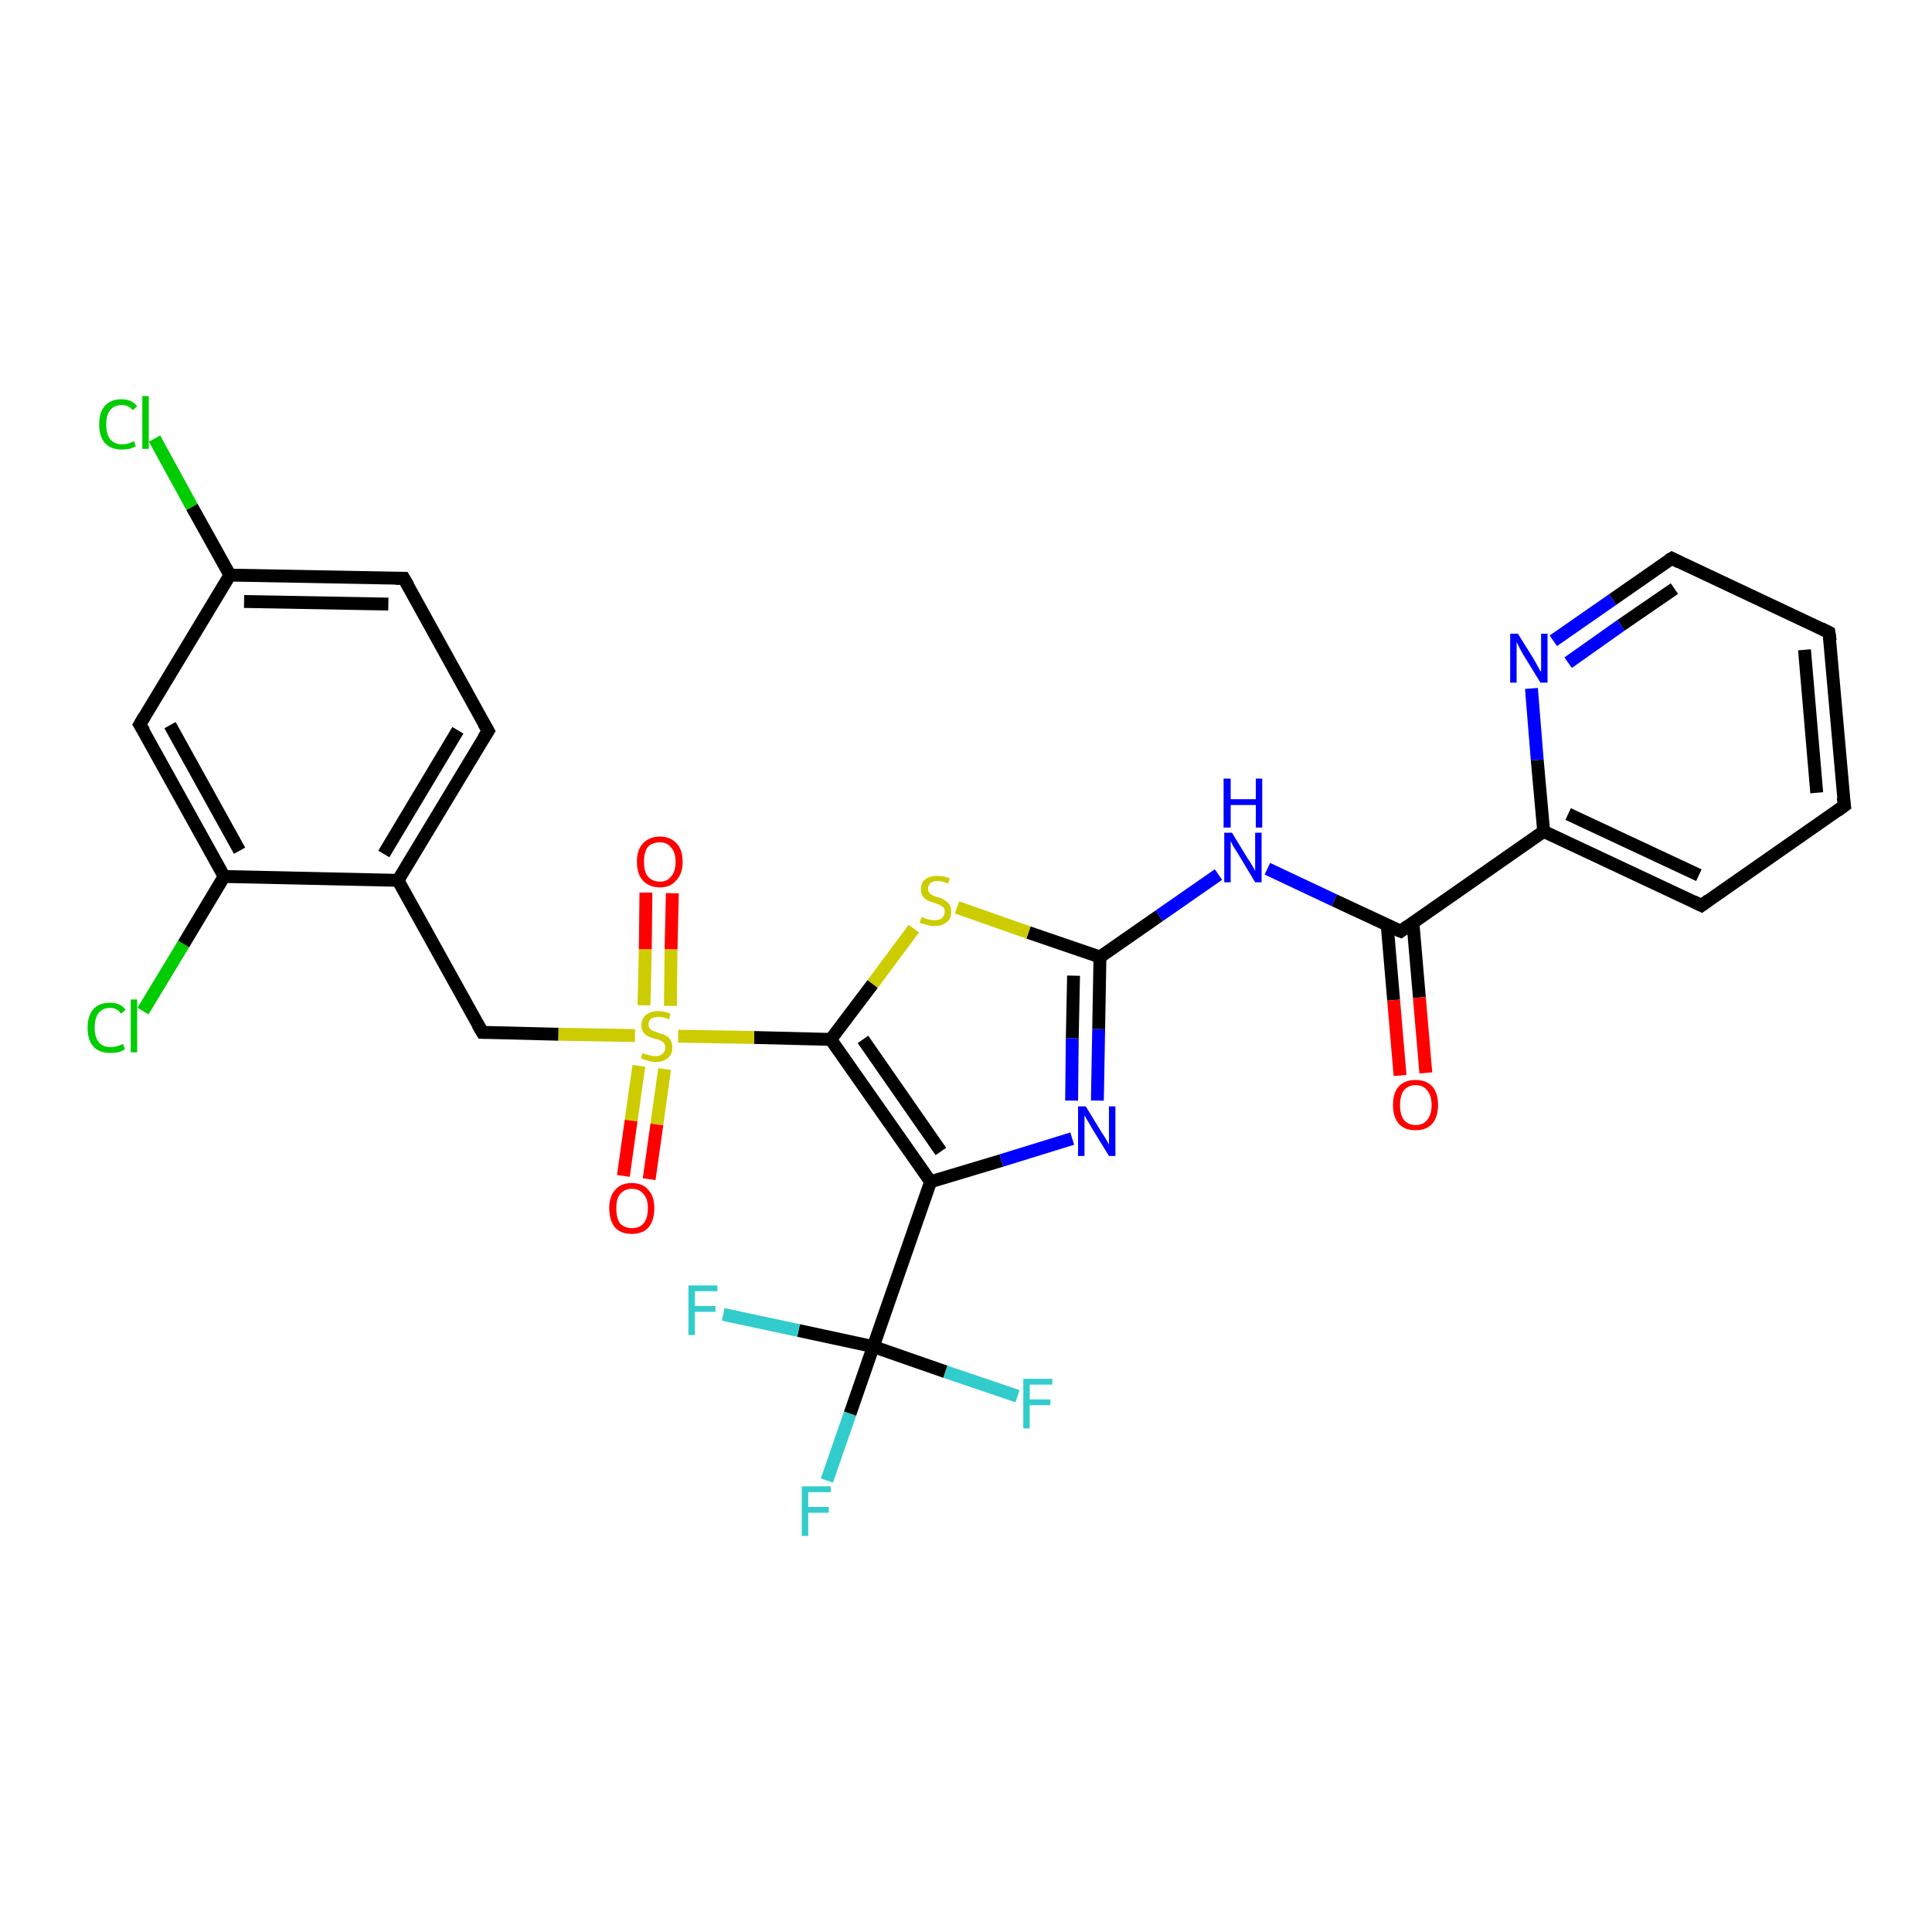 <?xml version='1.0' encoding='iso-8859-1'?>
<svg version='1.1' baseProfile='full'
              xmlns='http://www.w3.org/2000/svg'
                      xmlns:rdkit='http://www.rdkit.org/xml'
                      xmlns:xlink='http://www.w3.org/1999/xlink'
                  xml:space='preserve'
width='300px' height='300px' viewBox='0 0 300 300'>
<!-- END OF HEADER -->
<rect style='opacity:1.0;fill:#FFFFFF;stroke:none' width='300.0' height='300.0' x='0.0' y='0.0'> </rect>
<path class='bond-0 atom-0 atom-1' d='M 128.4,229.9 L 132.0,219.5' style='fill:none;fill-rule:evenodd;stroke:#33CCCC;stroke-width:2.0px;stroke-linecap:butt;stroke-linejoin:miter;stroke-opacity:1' />
<path class='bond-0 atom-0 atom-1' d='M 132.0,219.5 L 135.6,209.1' style='fill:none;fill-rule:evenodd;stroke:#000000;stroke-width:2.0px;stroke-linecap:butt;stroke-linejoin:miter;stroke-opacity:1' />
<path class='bond-1 atom-1 atom-2' d='M 135.6,209.1 L 124.0,206.6' style='fill:none;fill-rule:evenodd;stroke:#000000;stroke-width:2.0px;stroke-linecap:butt;stroke-linejoin:miter;stroke-opacity:1' />
<path class='bond-1 atom-1 atom-2' d='M 124.0,206.6 L 112.3,204.1' style='fill:none;fill-rule:evenodd;stroke:#33CCCC;stroke-width:2.0px;stroke-linecap:butt;stroke-linejoin:miter;stroke-opacity:1' />
<path class='bond-2 atom-1 atom-3' d='M 135.6,209.1 L 146.8,213.0' style='fill:none;fill-rule:evenodd;stroke:#000000;stroke-width:2.0px;stroke-linecap:butt;stroke-linejoin:miter;stroke-opacity:1' />
<path class='bond-2 atom-1 atom-3' d='M 146.8,213.0 L 158.0,216.8' style='fill:none;fill-rule:evenodd;stroke:#33CCCC;stroke-width:2.0px;stroke-linecap:butt;stroke-linejoin:miter;stroke-opacity:1' />
<path class='bond-3 atom-1 atom-4' d='M 135.6,209.1 L 144.5,183.5' style='fill:none;fill-rule:evenodd;stroke:#000000;stroke-width:2.0px;stroke-linecap:butt;stroke-linejoin:miter;stroke-opacity:1' />
<path class='bond-4 atom-4 atom-5' d='M 144.5,183.5 L 155.5,180.2' style='fill:none;fill-rule:evenodd;stroke:#000000;stroke-width:2.0px;stroke-linecap:butt;stroke-linejoin:miter;stroke-opacity:1' />
<path class='bond-4 atom-4 atom-5' d='M 155.5,180.2 L 166.5,176.8' style='fill:none;fill-rule:evenodd;stroke:#0000FF;stroke-width:2.0px;stroke-linecap:butt;stroke-linejoin:miter;stroke-opacity:1' />
<path class='bond-5 atom-5 atom-6' d='M 170.4,170.9 L 170.6,159.8' style='fill:none;fill-rule:evenodd;stroke:#0000FF;stroke-width:2.0px;stroke-linecap:butt;stroke-linejoin:miter;stroke-opacity:1' />
<path class='bond-5 atom-5 atom-6' d='M 170.6,159.8 L 170.8,148.6' style='fill:none;fill-rule:evenodd;stroke:#000000;stroke-width:2.0px;stroke-linecap:butt;stroke-linejoin:miter;stroke-opacity:1' />
<path class='bond-5 atom-5 atom-6' d='M 166.4,170.9 L 166.5,161.2' style='fill:none;fill-rule:evenodd;stroke:#0000FF;stroke-width:2.0px;stroke-linecap:butt;stroke-linejoin:miter;stroke-opacity:1' />
<path class='bond-5 atom-5 atom-6' d='M 166.5,161.2 L 166.7,151.5' style='fill:none;fill-rule:evenodd;stroke:#000000;stroke-width:2.0px;stroke-linecap:butt;stroke-linejoin:miter;stroke-opacity:1' />
<path class='bond-6 atom-6 atom-7' d='M 170.8,148.6 L 180.0,142.2' style='fill:none;fill-rule:evenodd;stroke:#000000;stroke-width:2.0px;stroke-linecap:butt;stroke-linejoin:miter;stroke-opacity:1' />
<path class='bond-6 atom-6 atom-7' d='M 180.0,142.2 L 189.2,135.8' style='fill:none;fill-rule:evenodd;stroke:#0000FF;stroke-width:2.0px;stroke-linecap:butt;stroke-linejoin:miter;stroke-opacity:1' />
<path class='bond-7 atom-7 atom-8' d='M 196.8,134.9 L 207.2,139.8' style='fill:none;fill-rule:evenodd;stroke:#0000FF;stroke-width:2.0px;stroke-linecap:butt;stroke-linejoin:miter;stroke-opacity:1' />
<path class='bond-7 atom-7 atom-8' d='M 207.2,139.8 L 217.5,144.6' style='fill:none;fill-rule:evenodd;stroke:#000000;stroke-width:2.0px;stroke-linecap:butt;stroke-linejoin:miter;stroke-opacity:1' />
<path class='bond-8 atom-8 atom-9' d='M 215.4,143.6 L 216.4,155.3' style='fill:none;fill-rule:evenodd;stroke:#000000;stroke-width:2.0px;stroke-linecap:butt;stroke-linejoin:miter;stroke-opacity:1' />
<path class='bond-8 atom-8 atom-9' d='M 216.4,155.3 L 217.4,167.0' style='fill:none;fill-rule:evenodd;stroke:#FF0000;stroke-width:2.0px;stroke-linecap:butt;stroke-linejoin:miter;stroke-opacity:1' />
<path class='bond-8 atom-8 atom-9' d='M 219.4,143.3 L 220.4,154.9' style='fill:none;fill-rule:evenodd;stroke:#000000;stroke-width:2.0px;stroke-linecap:butt;stroke-linejoin:miter;stroke-opacity:1' />
<path class='bond-8 atom-8 atom-9' d='M 220.4,154.9 L 221.4,166.6' style='fill:none;fill-rule:evenodd;stroke:#FF0000;stroke-width:2.0px;stroke-linecap:butt;stroke-linejoin:miter;stroke-opacity:1' />
<path class='bond-9 atom-8 atom-10' d='M 217.5,144.6 L 239.7,129.1' style='fill:none;fill-rule:evenodd;stroke:#000000;stroke-width:2.0px;stroke-linecap:butt;stroke-linejoin:miter;stroke-opacity:1' />
<path class='bond-10 atom-10 atom-11' d='M 239.7,129.1 L 264.2,140.6' style='fill:none;fill-rule:evenodd;stroke:#000000;stroke-width:2.0px;stroke-linecap:butt;stroke-linejoin:miter;stroke-opacity:1' />
<path class='bond-10 atom-10 atom-11' d='M 243.5,126.4 L 263.8,135.9' style='fill:none;fill-rule:evenodd;stroke:#000000;stroke-width:2.0px;stroke-linecap:butt;stroke-linejoin:miter;stroke-opacity:1' />
<path class='bond-11 atom-11 atom-12' d='M 264.2,140.6 L 286.4,125.1' style='fill:none;fill-rule:evenodd;stroke:#000000;stroke-width:2.0px;stroke-linecap:butt;stroke-linejoin:miter;stroke-opacity:1' />
<path class='bond-12 atom-12 atom-13' d='M 286.4,125.1 L 284.0,98.2' style='fill:none;fill-rule:evenodd;stroke:#000000;stroke-width:2.0px;stroke-linecap:butt;stroke-linejoin:miter;stroke-opacity:1' />
<path class='bond-12 atom-12 atom-13' d='M 282.1,123.1 L 280.2,100.9' style='fill:none;fill-rule:evenodd;stroke:#000000;stroke-width:2.0px;stroke-linecap:butt;stroke-linejoin:miter;stroke-opacity:1' />
<path class='bond-13 atom-13 atom-14' d='M 284.0,98.2 L 259.6,86.7' style='fill:none;fill-rule:evenodd;stroke:#000000;stroke-width:2.0px;stroke-linecap:butt;stroke-linejoin:miter;stroke-opacity:1' />
<path class='bond-14 atom-14 atom-15' d='M 259.6,86.7 L 250.4,93.1' style='fill:none;fill-rule:evenodd;stroke:#000000;stroke-width:2.0px;stroke-linecap:butt;stroke-linejoin:miter;stroke-opacity:1' />
<path class='bond-14 atom-14 atom-15' d='M 250.4,93.1 L 241.2,99.5' style='fill:none;fill-rule:evenodd;stroke:#0000FF;stroke-width:2.0px;stroke-linecap:butt;stroke-linejoin:miter;stroke-opacity:1' />
<path class='bond-14 atom-14 atom-15' d='M 260.0,91.4 L 251.7,97.1' style='fill:none;fill-rule:evenodd;stroke:#000000;stroke-width:2.0px;stroke-linecap:butt;stroke-linejoin:miter;stroke-opacity:1' />
<path class='bond-14 atom-14 atom-15' d='M 251.7,97.1 L 243.5,102.9' style='fill:none;fill-rule:evenodd;stroke:#0000FF;stroke-width:2.0px;stroke-linecap:butt;stroke-linejoin:miter;stroke-opacity:1' />
<path class='bond-15 atom-6 atom-16' d='M 170.8,148.6 L 159.7,144.8' style='fill:none;fill-rule:evenodd;stroke:#000000;stroke-width:2.0px;stroke-linecap:butt;stroke-linejoin:miter;stroke-opacity:1' />
<path class='bond-15 atom-6 atom-16' d='M 159.7,144.8 L 148.6,140.9' style='fill:none;fill-rule:evenodd;stroke:#CCCC00;stroke-width:2.0px;stroke-linecap:butt;stroke-linejoin:miter;stroke-opacity:1' />
<path class='bond-16 atom-16 atom-17' d='M 141.9,144.2 L 135.5,152.8' style='fill:none;fill-rule:evenodd;stroke:#CCCC00;stroke-width:2.0px;stroke-linecap:butt;stroke-linejoin:miter;stroke-opacity:1' />
<path class='bond-16 atom-16 atom-17' d='M 135.5,152.8 L 129.0,161.4' style='fill:none;fill-rule:evenodd;stroke:#000000;stroke-width:2.0px;stroke-linecap:butt;stroke-linejoin:miter;stroke-opacity:1' />
<path class='bond-17 atom-17 atom-18' d='M 129.0,161.4 L 117.1,161.1' style='fill:none;fill-rule:evenodd;stroke:#000000;stroke-width:2.0px;stroke-linecap:butt;stroke-linejoin:miter;stroke-opacity:1' />
<path class='bond-17 atom-17 atom-18' d='M 117.1,161.1 L 105.3,160.9' style='fill:none;fill-rule:evenodd;stroke:#CCCC00;stroke-width:2.0px;stroke-linecap:butt;stroke-linejoin:miter;stroke-opacity:1' />
<path class='bond-18 atom-18 atom-19' d='M 99.2,165.5 L 98.0,174.0' style='fill:none;fill-rule:evenodd;stroke:#CCCC00;stroke-width:2.0px;stroke-linecap:butt;stroke-linejoin:miter;stroke-opacity:1' />
<path class='bond-18 atom-18 atom-19' d='M 98.0,174.0 L 96.8,182.6' style='fill:none;fill-rule:evenodd;stroke:#FF0000;stroke-width:2.0px;stroke-linecap:butt;stroke-linejoin:miter;stroke-opacity:1' />
<path class='bond-18 atom-18 atom-19' d='M 103.2,166.0 L 102.0,174.6' style='fill:none;fill-rule:evenodd;stroke:#CCCC00;stroke-width:2.0px;stroke-linecap:butt;stroke-linejoin:miter;stroke-opacity:1' />
<path class='bond-18 atom-18 atom-19' d='M 102.0,174.6 L 100.8,183.1' style='fill:none;fill-rule:evenodd;stroke:#FF0000;stroke-width:2.0px;stroke-linecap:butt;stroke-linejoin:miter;stroke-opacity:1' />
<path class='bond-19 atom-18 atom-20' d='M 104.1,156.2 L 104.2,147.4' style='fill:none;fill-rule:evenodd;stroke:#CCCC00;stroke-width:2.0px;stroke-linecap:butt;stroke-linejoin:miter;stroke-opacity:1' />
<path class='bond-19 atom-18 atom-20' d='M 104.2,147.4 L 104.4,138.7' style='fill:none;fill-rule:evenodd;stroke:#FF0000;stroke-width:2.0px;stroke-linecap:butt;stroke-linejoin:miter;stroke-opacity:1' />
<path class='bond-19 atom-18 atom-20' d='M 100.0,156.1 L 100.2,147.4' style='fill:none;fill-rule:evenodd;stroke:#CCCC00;stroke-width:2.0px;stroke-linecap:butt;stroke-linejoin:miter;stroke-opacity:1' />
<path class='bond-19 atom-18 atom-20' d='M 100.2,147.4 L 100.3,138.6' style='fill:none;fill-rule:evenodd;stroke:#FF0000;stroke-width:2.0px;stroke-linecap:butt;stroke-linejoin:miter;stroke-opacity:1' />
<path class='bond-20 atom-18 atom-21' d='M 98.6,160.8 L 86.7,160.6' style='fill:none;fill-rule:evenodd;stroke:#CCCC00;stroke-width:2.0px;stroke-linecap:butt;stroke-linejoin:miter;stroke-opacity:1' />
<path class='bond-20 atom-18 atom-21' d='M 86.7,160.6 L 74.9,160.3' style='fill:none;fill-rule:evenodd;stroke:#000000;stroke-width:2.0px;stroke-linecap:butt;stroke-linejoin:miter;stroke-opacity:1' />
<path class='bond-21 atom-21 atom-22' d='M 74.9,160.3 L 61.8,136.7' style='fill:none;fill-rule:evenodd;stroke:#000000;stroke-width:2.0px;stroke-linecap:butt;stroke-linejoin:miter;stroke-opacity:1' />
<path class='bond-22 atom-22 atom-23' d='M 61.8,136.7 L 75.8,113.5' style='fill:none;fill-rule:evenodd;stroke:#000000;stroke-width:2.0px;stroke-linecap:butt;stroke-linejoin:miter;stroke-opacity:1' />
<path class='bond-22 atom-22 atom-23' d='M 59.6,132.6 L 71.1,113.4' style='fill:none;fill-rule:evenodd;stroke:#000000;stroke-width:2.0px;stroke-linecap:butt;stroke-linejoin:miter;stroke-opacity:1' />
<path class='bond-23 atom-23 atom-24' d='M 75.8,113.5 L 62.7,89.8' style='fill:none;fill-rule:evenodd;stroke:#000000;stroke-width:2.0px;stroke-linecap:butt;stroke-linejoin:miter;stroke-opacity:1' />
<path class='bond-24 atom-24 atom-25' d='M 62.7,89.8 L 35.7,89.3' style='fill:none;fill-rule:evenodd;stroke:#000000;stroke-width:2.0px;stroke-linecap:butt;stroke-linejoin:miter;stroke-opacity:1' />
<path class='bond-24 atom-24 atom-25' d='M 60.3,93.8 L 37.9,93.4' style='fill:none;fill-rule:evenodd;stroke:#000000;stroke-width:2.0px;stroke-linecap:butt;stroke-linejoin:miter;stroke-opacity:1' />
<path class='bond-25 atom-25 atom-26' d='M 35.7,89.3 L 29.8,78.7' style='fill:none;fill-rule:evenodd;stroke:#000000;stroke-width:2.0px;stroke-linecap:butt;stroke-linejoin:miter;stroke-opacity:1' />
<path class='bond-25 atom-25 atom-26' d='M 29.8,78.7 L 24.0,68.1' style='fill:none;fill-rule:evenodd;stroke:#00CC00;stroke-width:2.0px;stroke-linecap:butt;stroke-linejoin:miter;stroke-opacity:1' />
<path class='bond-26 atom-25 atom-27' d='M 35.7,89.3 L 21.7,112.5' style='fill:none;fill-rule:evenodd;stroke:#000000;stroke-width:2.0px;stroke-linecap:butt;stroke-linejoin:miter;stroke-opacity:1' />
<path class='bond-27 atom-27 atom-28' d='M 21.7,112.5 L 34.8,136.1' style='fill:none;fill-rule:evenodd;stroke:#000000;stroke-width:2.0px;stroke-linecap:butt;stroke-linejoin:miter;stroke-opacity:1' />
<path class='bond-27 atom-27 atom-28' d='M 26.4,112.6 L 37.2,132.1' style='fill:none;fill-rule:evenodd;stroke:#000000;stroke-width:2.0px;stroke-linecap:butt;stroke-linejoin:miter;stroke-opacity:1' />
<path class='bond-28 atom-28 atom-29' d='M 34.8,136.1 L 28.5,146.6' style='fill:none;fill-rule:evenodd;stroke:#000000;stroke-width:2.0px;stroke-linecap:butt;stroke-linejoin:miter;stroke-opacity:1' />
<path class='bond-28 atom-28 atom-29' d='M 28.5,146.6 L 22.2,157.0' style='fill:none;fill-rule:evenodd;stroke:#00CC00;stroke-width:2.0px;stroke-linecap:butt;stroke-linejoin:miter;stroke-opacity:1' />
<path class='bond-29 atom-17 atom-4' d='M 129.0,161.4 L 144.5,183.5' style='fill:none;fill-rule:evenodd;stroke:#000000;stroke-width:2.0px;stroke-linecap:butt;stroke-linejoin:miter;stroke-opacity:1' />
<path class='bond-29 atom-17 atom-4' d='M 134.0,161.4 L 146.1,178.8' style='fill:none;fill-rule:evenodd;stroke:#000000;stroke-width:2.0px;stroke-linecap:butt;stroke-linejoin:miter;stroke-opacity:1' />
<path class='bond-30 atom-28 atom-22' d='M 34.8,136.1 L 61.8,136.7' style='fill:none;fill-rule:evenodd;stroke:#000000;stroke-width:2.0px;stroke-linecap:butt;stroke-linejoin:miter;stroke-opacity:1' />
<path class='bond-31 atom-15 atom-10' d='M 237.8,106.9 L 238.7,118.0' style='fill:none;fill-rule:evenodd;stroke:#0000FF;stroke-width:2.0px;stroke-linecap:butt;stroke-linejoin:miter;stroke-opacity:1' />
<path class='bond-31 atom-15 atom-10' d='M 238.7,118.0 L 239.7,129.1' style='fill:none;fill-rule:evenodd;stroke:#000000;stroke-width:2.0px;stroke-linecap:butt;stroke-linejoin:miter;stroke-opacity:1' />
<path d='M 217.0,144.4 L 217.5,144.6 L 218.6,143.8' style='fill:none;stroke:#000000;stroke-width:2.0px;stroke-linecap:butt;stroke-linejoin:miter;stroke-opacity:1;' />
<path d='M 263.0,140.0 L 264.2,140.6 L 265.3,139.8' style='fill:none;stroke:#000000;stroke-width:2.0px;stroke-linecap:butt;stroke-linejoin:miter;stroke-opacity:1;' />
<path d='M 285.3,125.9 L 286.4,125.1 L 286.2,123.8' style='fill:none;stroke:#000000;stroke-width:2.0px;stroke-linecap:butt;stroke-linejoin:miter;stroke-opacity:1;' />
<path d='M 284.2,99.5 L 284.0,98.2 L 282.8,97.6' style='fill:none;stroke:#000000;stroke-width:2.0px;stroke-linecap:butt;stroke-linejoin:miter;stroke-opacity:1;' />
<path d='M 260.8,87.3 L 259.6,86.7 L 259.1,87.0' style='fill:none;stroke:#000000;stroke-width:2.0px;stroke-linecap:butt;stroke-linejoin:miter;stroke-opacity:1;' />
<path d='M 75.5,160.3 L 74.9,160.3 L 74.2,159.1' style='fill:none;stroke:#000000;stroke-width:2.0px;stroke-linecap:butt;stroke-linejoin:miter;stroke-opacity:1;' />
<path d='M 75.1,114.6 L 75.8,113.5 L 75.1,112.3' style='fill:none;stroke:#000000;stroke-width:2.0px;stroke-linecap:butt;stroke-linejoin:miter;stroke-opacity:1;' />
<path d='M 63.4,91.0 L 62.7,89.8 L 61.4,89.8' style='fill:none;stroke:#000000;stroke-width:2.0px;stroke-linecap:butt;stroke-linejoin:miter;stroke-opacity:1;' />
<path d='M 22.4,111.3 L 21.7,112.5 L 22.4,113.6' style='fill:none;stroke:#000000;stroke-width:2.0px;stroke-linecap:butt;stroke-linejoin:miter;stroke-opacity:1;' />
<path class='atom-0' d='M 124.5 230.8
L 129.0 230.8
L 129.0 231.7
L 125.5 231.7
L 125.5 234.0
L 128.7 234.0
L 128.7 234.9
L 125.5 234.9
L 125.5 238.5
L 124.5 238.5
L 124.5 230.8
' fill='#33CCCC'/>
<path class='atom-2' d='M 106.9 199.6
L 111.4 199.6
L 111.4 200.5
L 107.9 200.5
L 107.9 202.8
L 111.1 202.8
L 111.1 203.7
L 107.9 203.7
L 107.9 207.3
L 106.9 207.3
L 106.9 199.6
' fill='#33CCCC'/>
<path class='atom-3' d='M 158.9 214.1
L 163.4 214.1
L 163.4 215.0
L 159.9 215.0
L 159.9 217.3
L 163.1 217.3
L 163.1 218.2
L 159.9 218.2
L 159.9 221.8
L 158.9 221.8
L 158.9 214.1
' fill='#33CCCC'/>
<path class='atom-5' d='M 168.6 171.8
L 171.1 175.9
Q 171.4 176.3, 171.8 177.0
Q 172.2 177.7, 172.2 177.8
L 172.2 171.8
L 173.2 171.8
L 173.2 179.5
L 172.2 179.5
L 169.5 175.1
Q 169.2 174.5, 168.8 173.9
Q 168.5 173.3, 168.4 173.2
L 168.4 179.5
L 167.4 179.5
L 167.4 171.8
L 168.6 171.8
' fill='#0000FF'/>
<path class='atom-7' d='M 191.3 129.3
L 193.8 133.4
Q 194.1 133.8, 194.5 134.5
Q 194.9 135.2, 194.9 135.3
L 194.9 129.3
L 195.9 129.3
L 195.9 137.0
L 194.9 137.0
L 192.2 132.5
Q 191.9 132.0, 191.5 131.4
Q 191.2 130.8, 191.1 130.6
L 191.1 137.0
L 190.1 137.0
L 190.1 129.3
L 191.3 129.3
' fill='#0000FF'/>
<path class='atom-7' d='M 190.0 120.9
L 191.1 120.9
L 191.1 124.1
L 195.0 124.1
L 195.0 120.9
L 196.0 120.9
L 196.0 128.5
L 195.0 128.5
L 195.0 125.0
L 191.1 125.0
L 191.1 128.5
L 190.0 128.5
L 190.0 120.9
' fill='#0000FF'/>
<path class='atom-9' d='M 216.3 171.6
Q 216.3 169.7, 217.2 168.7
Q 218.1 167.7, 219.8 167.7
Q 221.5 167.7, 222.4 168.7
Q 223.3 169.7, 223.3 171.6
Q 223.3 173.4, 222.4 174.5
Q 221.5 175.5, 219.8 175.5
Q 218.1 175.5, 217.2 174.5
Q 216.3 173.4, 216.3 171.6
M 219.8 174.7
Q 221.0 174.7, 221.6 173.9
Q 222.3 173.1, 222.3 171.6
Q 222.3 170.1, 221.6 169.3
Q 221.0 168.5, 219.8 168.5
Q 218.7 168.5, 218.0 169.3
Q 217.4 170.1, 217.4 171.6
Q 217.4 173.1, 218.0 173.9
Q 218.7 174.7, 219.8 174.7
' fill='#FF0000'/>
<path class='atom-15' d='M 235.7 98.4
L 238.2 102.4
Q 238.4 102.8, 238.8 103.5
Q 239.2 104.3, 239.3 104.3
L 239.3 98.4
L 240.3 98.4
L 240.3 106.0
L 239.2 106.0
L 236.5 101.6
Q 236.2 101.1, 235.9 100.5
Q 235.6 99.9, 235.5 99.7
L 235.5 106.0
L 234.5 106.0
L 234.5 98.4
L 235.7 98.4
' fill='#0000FF'/>
<path class='atom-16' d='M 143.1 142.4
Q 143.2 142.4, 143.6 142.6
Q 143.9 142.7, 144.3 142.8
Q 144.7 142.9, 145.1 142.9
Q 145.8 142.9, 146.2 142.6
Q 146.7 142.2, 146.7 141.6
Q 146.7 141.2, 146.5 140.9
Q 146.2 140.7, 145.9 140.5
Q 145.6 140.4, 145.1 140.2
Q 144.4 140.0, 144.0 139.8
Q 143.6 139.6, 143.3 139.2
Q 143.0 138.8, 143.0 138.1
Q 143.0 137.1, 143.6 136.6
Q 144.3 136.0, 145.6 136.0
Q 146.5 136.0, 147.5 136.4
L 147.2 137.2
Q 146.3 136.8, 145.6 136.8
Q 144.9 136.8, 144.5 137.1
Q 144.1 137.5, 144.1 138.0
Q 144.1 138.4, 144.3 138.6
Q 144.5 138.9, 144.8 139.0
Q 145.1 139.2, 145.6 139.3
Q 146.3 139.5, 146.7 139.8
Q 147.1 140.0, 147.4 140.4
Q 147.7 140.9, 147.7 141.6
Q 147.7 142.7, 147.0 143.2
Q 146.3 143.8, 145.1 143.8
Q 144.5 143.8, 143.9 143.6
Q 143.4 143.5, 142.8 143.3
L 143.1 142.4
' fill='#CCCC00'/>
<path class='atom-18' d='M 99.8 163.5
Q 99.9 163.5, 100.2 163.7
Q 100.6 163.8, 101.0 163.9
Q 101.4 164.0, 101.8 164.0
Q 102.5 164.0, 102.9 163.6
Q 103.3 163.3, 103.3 162.7
Q 103.3 162.2, 103.1 162.0
Q 102.9 161.7, 102.6 161.6
Q 102.3 161.4, 101.7 161.3
Q 101.0 161.1, 100.6 160.9
Q 100.2 160.7, 99.9 160.3
Q 99.6 159.9, 99.6 159.2
Q 99.6 158.2, 100.3 157.6
Q 101.0 157.0, 102.3 157.0
Q 103.1 157.0, 104.1 157.4
L 103.9 158.3
Q 103.0 157.9, 102.3 157.9
Q 101.5 157.9, 101.1 158.2
Q 100.7 158.5, 100.7 159.0
Q 100.7 159.5, 100.9 159.7
Q 101.1 160.0, 101.5 160.1
Q 101.8 160.2, 102.3 160.4
Q 103.0 160.6, 103.4 160.8
Q 103.8 161.0, 104.1 161.5
Q 104.4 161.9, 104.4 162.7
Q 104.4 163.7, 103.7 164.3
Q 103.0 164.9, 101.8 164.9
Q 101.1 164.9, 100.6 164.7
Q 100.1 164.6, 99.5 164.3
L 99.8 163.5
' fill='#CCCC00'/>
<path class='atom-19' d='M 94.6 187.6
Q 94.6 185.8, 95.5 184.8
Q 96.4 183.7, 98.1 183.7
Q 99.8 183.7, 100.7 184.8
Q 101.6 185.8, 101.6 187.6
Q 101.6 189.5, 100.7 190.6
Q 99.8 191.6, 98.1 191.6
Q 96.4 191.6, 95.5 190.6
Q 94.6 189.5, 94.6 187.6
M 98.1 190.7
Q 99.3 190.7, 99.9 190.0
Q 100.6 189.2, 100.6 187.6
Q 100.6 186.1, 99.9 185.4
Q 99.3 184.6, 98.1 184.6
Q 97.0 184.6, 96.3 185.4
Q 95.7 186.1, 95.7 187.6
Q 95.7 189.2, 96.3 190.0
Q 97.0 190.7, 98.1 190.7
' fill='#FF0000'/>
<path class='atom-20' d='M 98.9 133.8
Q 98.9 132.0, 99.8 131.0
Q 100.8 129.9, 102.5 129.9
Q 104.1 129.9, 105.1 131.0
Q 106.0 132.0, 106.0 133.8
Q 106.0 135.7, 105.0 136.7
Q 104.1 137.8, 102.5 137.8
Q 100.8 137.8, 99.8 136.7
Q 98.9 135.7, 98.9 133.8
M 102.5 136.9
Q 103.6 136.9, 104.2 136.1
Q 104.9 135.4, 104.9 133.8
Q 104.9 132.3, 104.2 131.6
Q 103.6 130.8, 102.5 130.8
Q 101.3 130.8, 100.6 131.5
Q 100.0 132.3, 100.0 133.8
Q 100.0 135.4, 100.6 136.1
Q 101.3 136.9, 102.5 136.9
' fill='#FF0000'/>
<path class='atom-26' d='M 15.4 65.9
Q 15.4 64.0, 16.3 63.0
Q 17.2 62.0, 18.9 62.0
Q 20.5 62.0, 21.3 63.1
L 20.6 63.7
Q 20.0 62.9, 18.9 62.9
Q 17.7 62.9, 17.1 63.7
Q 16.5 64.4, 16.5 65.9
Q 16.5 67.4, 17.1 68.2
Q 17.8 69.0, 19.0 69.0
Q 19.9 69.0, 20.8 68.5
L 21.1 69.3
Q 20.7 69.5, 20.1 69.7
Q 19.5 69.8, 18.9 69.8
Q 17.2 69.8, 16.3 68.8
Q 15.4 67.8, 15.4 65.9
' fill='#00CC00'/>
<path class='atom-26' d='M 22.1 61.5
L 23.1 61.5
L 23.1 69.7
L 22.1 69.7
L 22.1 61.5
' fill='#00CC00'/>
<path class='atom-29' d='M 13.6 159.6
Q 13.6 157.7, 14.5 156.7
Q 15.4 155.7, 17.1 155.7
Q 18.7 155.7, 19.5 156.8
L 18.8 157.4
Q 18.2 156.5, 17.1 156.5
Q 16.0 156.5, 15.3 157.3
Q 14.7 158.1, 14.7 159.6
Q 14.7 161.1, 15.4 161.9
Q 16.0 162.6, 17.2 162.6
Q 18.1 162.6, 19.1 162.1
L 19.4 162.9
Q 19.0 163.2, 18.4 163.4
Q 17.8 163.5, 17.1 163.5
Q 15.4 163.5, 14.5 162.5
Q 13.6 161.5, 13.6 159.6
' fill='#00CC00'/>
<path class='atom-29' d='M 20.3 155.2
L 21.3 155.2
L 21.3 163.4
L 20.3 163.4
L 20.3 155.2
' fill='#00CC00'/>
</svg>
